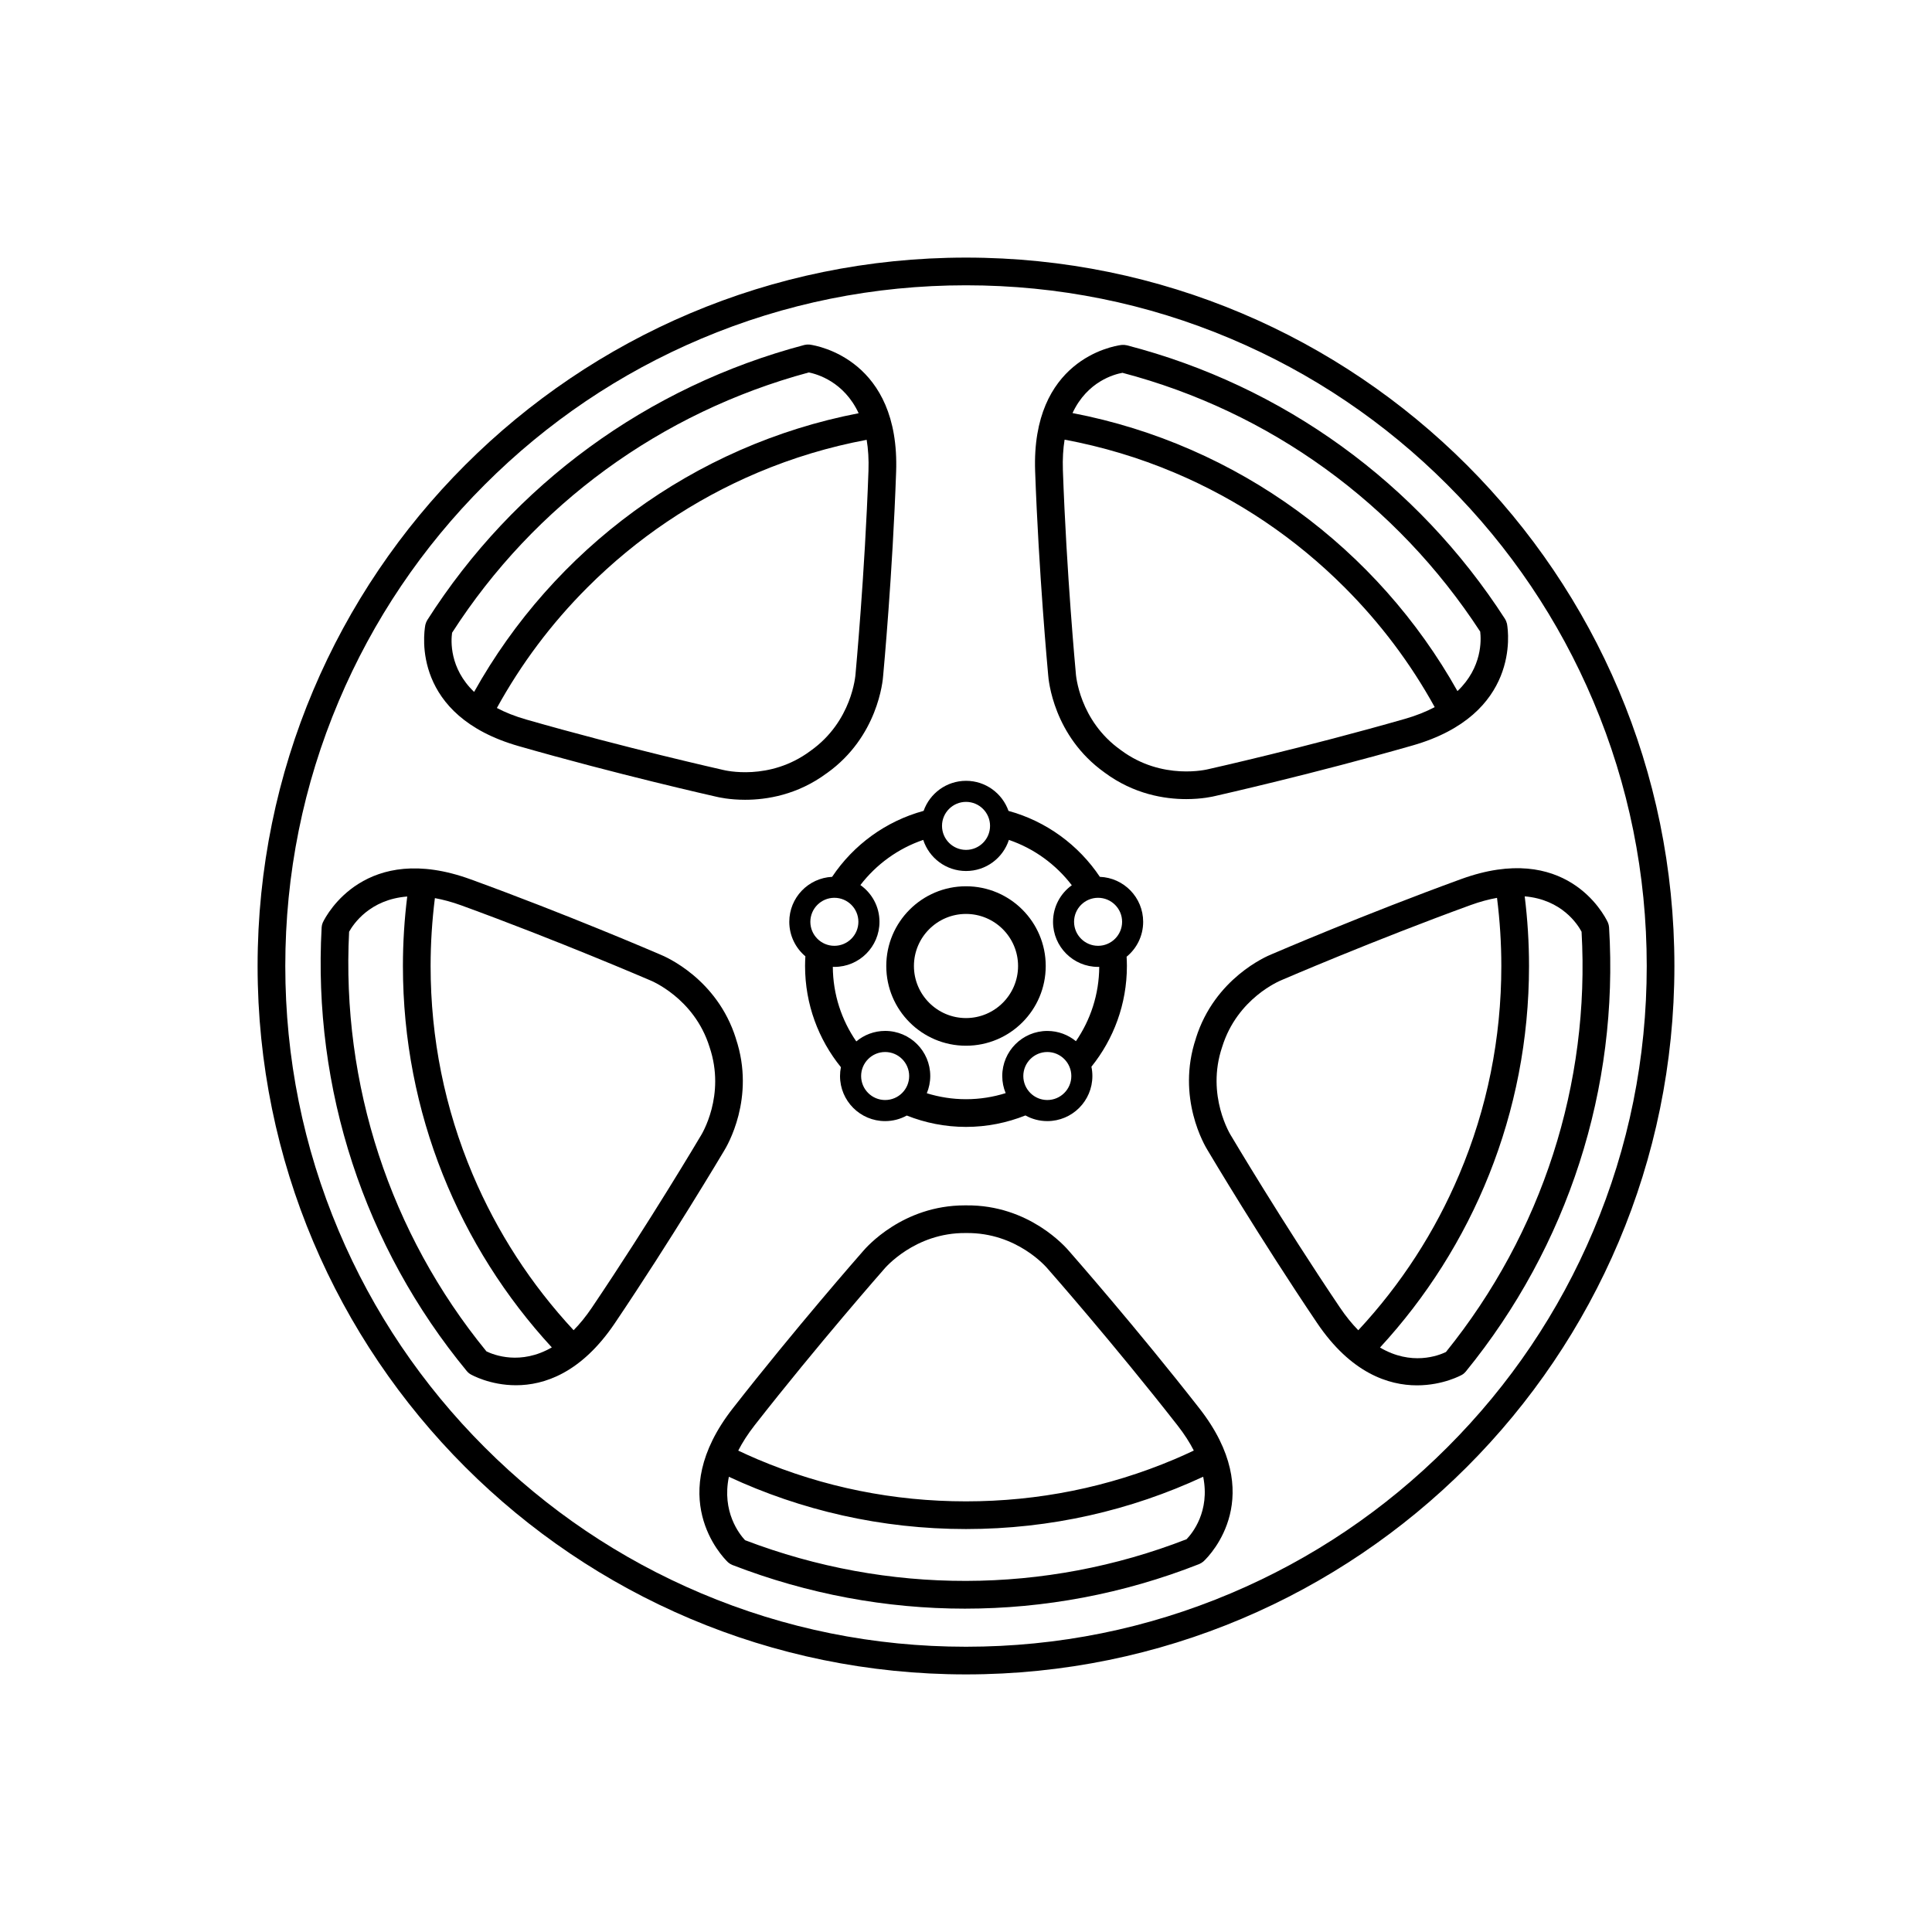 <?xml version="1.0" encoding="utf-8"?>
<!-- Generator: Adobe Illustrator 28.3.0, SVG Export Plug-In . SVG Version: 6.00 Build 0)  -->
<svg version="1.1" id="Layer_1" xmlns="http://www.w3.org/2000/svg" xmlns:xlink="http://www.w3.org/1999/xlink" x="0px" y="0px"
	 viewBox="0 0 600 600" enable-background="new 0 0 600 600" xml:space="preserve">
<g>
	<path d="M300,80C178.5,80,80,178.5,80,300s98.5,220,220,220s220-98.5,220-220S421.5,80,300,80z M449.48,449.48
		c-19.41,19.42-42.02,34.67-67.2,45.32c-26.05,11.03-53.74,16.61-82.28,16.61s-56.23-5.58-82.28-16.61
		c-25.17-10.65-47.78-25.89-67.2-45.32c-19.42-19.41-34.67-42.02-45.32-67.2C94.18,356.23,88.6,328.54,88.6,300
		s5.58-56.23,16.61-82.28c10.65-25.17,25.89-47.78,45.32-67.2c19.41-19.42,42.02-34.67,67.2-45.32
		C243.77,94.18,271.46,88.6,300,88.6s56.23,5.58,82.28,16.61c25.17,10.65,47.78,25.89,67.2,45.32
		c19.42,19.41,34.67,42.02,45.32,67.2c11.02,26.05,16.61,53.75,16.61,82.28s-5.58,56.23-16.61,82.28
		C484.15,407.46,468.91,430.07,449.48,449.48L449.48,449.48z"/>
	<path d="M300,275.24c-13.67,0-24.76,11.09-24.76,24.76c0,13.67,11.09,24.76,24.76,24.76c13.67,0,24.76-11.09,24.76-24.76
		C324.76,286.33,313.67,275.24,300,275.24z M300,316.17c-8.91,0-16.17-7.25-16.17-16.17s7.25-16.17,16.17-16.17
		s16.17,7.25,16.17,16.17S308.91,316.17,300,316.17z"/>
	<path d="M325.51,209.53c0.11,1.67,1.65,19.06,17.49,30.36h0c0,0.01,0.01,0.01,0.02,0.02c0.02,0.01,0.04,0.03,0.05,0.04
		c0,0,0.01,0.01,0.02,0.01c9.06,6.7,18.59,8.21,25.31,8.21c4.88,0,8.29-0.79,8.97-0.96c1.62-0.37,30.9-6.99,61.36-15.71
		c33.34-9.56,29.73-35.19,29.3-37.66c0-0.01-0.01-0.04-0.01-0.05c-0.02-0.08-0.03-0.13-0.03-0.15c-0.02-0.1-0.07-0.18-0.1-0.28
		c-0.04-0.15-0.08-0.3-0.14-0.46c-0.06-0.14-0.13-0.28-0.21-0.41c-0.05-0.09-0.09-0.19-0.14-0.27
		c-27.27-42.28-68.99-72.45-117.46-84.99c-0.08-0.02-0.15-0.02-0.23-0.03c-0.17-0.04-0.33-0.07-0.51-0.08c-0.15-0.01-0.3,0-0.44,0
		c-0.1,0-0.18-0.01-0.28,0c-0.01,0-0.09,0.01-0.23,0.02c-0.01,0-0.03,0-0.05,0c-2.91,0.39-27.93,4.79-26.73,39.17
		C322.6,177.99,325.36,207.88,325.51,209.53L325.51,209.53z M436.36,223.24c-30.92,8.86-60.63,15.53-60.93,15.59
		c-0.06,0.01-0.11,0.03-0.17,0.04c-0.14,0.04-14.3,3.66-27.12-5.88c-0.01-0.01-0.02-0.01-0.04-0.02c-0.01-0.01-0.02-0.02-0.04-0.04
		c-12.91-9.16-13.94-23.39-13.97-23.98c0-0.06,0-0.11-0.01-0.17c-0.03-0.3-2.86-30.62-3.99-62.77c-0.12-3.55,0.08-6.69,0.53-9.47
		c11.67,2.17,23.08,5.58,34.11,10.24c19.8,8.37,37.58,20.36,52.85,35.64c11.12,11.12,20.48,23.58,27.98,37.18
		C442.97,220.98,439.94,222.21,436.36,223.24L436.36,223.24z M348.59,115.78c45.75,12.03,85.14,40.53,111.1,80.37
		c0.31,2.53,0.69,11.1-7.06,18.48c-24.77-44.18-68.16-76.5-119.55-86.35C337.68,118.41,346.12,116.22,348.59,115.78L348.59,115.78z"
		/>
	<path d="M499.71,287.99c0-0.09-0.03-0.18-0.04-0.26c-0.02-0.15-0.04-0.3-0.07-0.46c-0.04-0.14-0.09-0.29-0.13-0.42
		c-0.03-0.09-0.05-0.18-0.09-0.27c0-0.01-0.04-0.1-0.1-0.23c-1.23-2.57-13.12-25.13-45.52-13.34
		c-29.76,10.84-57.34,22.7-58.87,23.35c-1.55,0.62-17.62,7.46-23.47,26.01c0,0,0,0,0,0.01c0,0.01-0.01,0.04-0.01,0.05
		c0,0.01-0.01,0.02-0.01,0.04v0.01c-6.17,18.46,2.81,33.43,3.7,34.84c0.84,1.42,16.19,27.23,33.9,53.49
		c10.54,15.64,22.24,19.42,31.07,19.42c8.14,0,13.86-3.21,13.97-3.28c0.01,0,0.01,0,0.02-0.01c0.22-0.12,0.43-0.28,0.63-0.46
		c0.03-0.03,0.07-0.06,0.1-0.09c0.15-0.14,0.3-0.28,0.43-0.45C486.97,386.96,502.78,337.97,499.71,287.99L499.71,287.99z
		 M382.43,352.89c-0.03-0.05-0.06-0.1-0.09-0.14c-0.08-0.12-7.9-12.47-2.79-27.61c0-0.01,0-0.03,0.01-0.04
		c0-0.02,0.01-0.04,0.02-0.05c4.72-15.11,17.95-20.48,18.49-20.7c0.05-0.02,0.1-0.04,0.16-0.07c0.28-0.12,28.23-12.18,58.45-23.19
		c2.97-1.08,5.7-1.8,8.23-2.25c0.88,6.98,1.34,14.03,1.34,21.16c0,22.45-4.39,44.22-13.06,64.72c-7.57,17.9-18.11,34.15-31.36,48.4
		c-1.91-1.94-3.83-4.28-5.73-7.1C398.12,379.35,382.59,353.16,382.43,352.89L382.43,352.89z M449.05,419.88
		c-2.35,1.13-10.71,4.36-20.48-1.39c28.72-31.16,46.28-72.76,46.28-118.48c0-7.33-0.46-14.55-1.34-21.64
		c11.5,0.98,16.45,8.7,17.66,10.99C493.86,336.59,478.93,382.87,449.05,419.88L449.05,419.88z"/>
	<path d="M332.08,388.62c-1.07-1.28-12.52-14.49-31.99-14.28h-0.01h-0.48c-19.24,0-30.56,13.01-31.63,14.28
		c-1.09,1.25-20.89,23.81-40.4,48.77c-21.36,27.33-3.37,45.95-1.57,47.7l0.04,0.04c0.06,0.06,0.1,0.1,0.11,0.1
		c0.09,0.08,0.2,0.14,0.29,0.21c0.1,0.08,0.19,0.16,0.3,0.22c0.19,0.11,0.38,0.21,0.57,0.29c0.06,0.02,0.1,0.05,0.15,0.08
		c0.01,0,0.02,0,0.03,0.01c0,0,0.01,0,0.01,0c23.31,9.02,47.76,13.54,72.16,13.54c24.65,0,49.28-4.6,72.67-13.81
		c0,0,0.01,0,0.02-0.01c0.03-0.01,0.06-0.02,0.09-0.03c0.06-0.03,0.11-0.07,0.18-0.1c0.17-0.08,0.34-0.16,0.5-0.26
		c0.11-0.07,0.21-0.14,0.3-0.22c0.09-0.06,0.17-0.11,0.26-0.18c0.01-0.01,0.07-0.07,0.17-0.16c0.01-0.01,0.02-0.02,0.03-0.02
		c2.11-2.01,19.8-20.28-1.39-47.4C352.98,412.43,333.17,389.87,332.08,388.62L332.08,388.62z M274.46,394.25
		c0.04-0.05,0.08-0.09,0.11-0.13c0.1-0.11,9.43-11.36,25.4-11.19h0.05h0.05c15.82-0.19,25.02,10.74,25.39,11.19
		c0.04,0.04,0.07,0.09,0.11,0.13c0.2,0.22,20.31,23.08,40.13,48.43c2.14,2.74,3.79,5.34,5.05,7.8c-1.99,0.94-4,1.86-6.04,2.72
		c-20.49,8.67-42.26,13.06-64.72,13.06s-44.22-4.39-64.72-13.06c-2.02-0.86-4.01-1.76-6-2.7c1.26-2.47,2.92-5.08,5.06-7.83
		C254.15,417.34,274.26,394.48,274.46,394.25L274.46,394.25z M231.38,478.32c-1.77-1.9-7.26-8.83-5.02-19.69
		c22.38,10.41,47.33,16.23,73.63,16.23c26.32,0,51.28-5.83,73.67-16.25c2.18,10.79-3.41,17.6-5.16,19.41
		C324.41,495.18,275.79,495.28,231.38,478.32L231.38,478.32z"/>
	<path d="M228.54,322.56L228.54,322.56c0-0.02-0.01-0.04-0.01-0.05c0-0.02-0.01-0.04-0.01-0.05c0,0,0,0,0-0.01
		c-5.86-18.56-21.93-25.39-23.48-26.01c-1.52-0.66-29.1-12.52-58.87-23.35c-32.62-11.88-44.75,11.01-45.84,13.25
		c-0.01,0.01-0.01,0.02-0.02,0.04c-0.04,0.08-0.06,0.13-0.07,0.14c-0.04,0.1-0.06,0.2-0.1,0.3c-0.05,0.14-0.1,0.28-0.14,0.43
		c-0.04,0.16-0.05,0.31-0.07,0.46c-0.01,0.1-0.04,0.2-0.04,0.3c-2.78,50.23,13.23,99.16,45.08,137.79c0.11,0.14,0.25,0.28,0.38,0.4
		c0.02,0.02,0.05,0.04,0.07,0.07c0.21,0.19,0.43,0.35,0.67,0.5c0.35,0.21,6.06,3.43,14.15,3.43c8.75,0,20.26-3.78,30.71-19.28
		c17.7-26.26,33.05-52.07,33.9-53.49C225.73,356,234.72,341.02,228.54,322.56L228.54,322.56z M151.07,419.68
		c-29.94-36.62-45.07-82.84-42.65-130.32c1.3-2.34,6.41-10.04,18.05-10.94c-0.88,7.07-1.34,14.28-1.34,21.59
		c0,45.7,17.54,87.29,46.24,118.44C161.68,424.05,153.36,420.8,151.07,419.68L151.07,419.68z M217.58,352.82
		c-0.04,0.05-0.06,0.1-0.09,0.14c-0.15,0.27-15.68,26.46-33.67,53.13c-1.88,2.79-3.78,5.1-5.68,7.02
		c-13.23-14.24-23.77-30.49-31.35-48.39c-8.67-20.5-13.06-42.27-13.06-64.72c0-7.1,0.46-14.13,1.33-21.08
		c2.51,0.46,5.22,1.17,8.16,2.24c30.23,11.01,58.18,23.08,58.47,23.19c0.05,0.02,0.1,0.05,0.16,0.07
		c0.14,0.05,13.72,5.44,18.49,20.7c0,0.02,0.01,0.04,0.02,0.05c0,0.01,0,0.03,0.01,0.04C225.43,340.21,217.89,352.33,217.58,352.82
		L217.58,352.82z"/>
	<path d="M161.07,231.71c30.45,8.73,59.74,15.35,61.35,15.71c0.69,0.17,4.09,0.96,8.97,0.96c6.72,0,16.25-1.51,25.31-8.21
		c0,0,0.01,0,0.01,0c0.02-0.01,0.03-0.02,0.05-0.04c0.01-0.01,0.02-0.01,0.03-0.02c0,0,0,0,0.01,0
		c15.84-11.3,17.38-28.69,17.48-30.36c0.15-1.64,2.91-31.54,4.02-63.21c1.22-34.74-24.36-39.17-26.76-39.51c-0.01,0-0.04,0-0.05,0
		c-0.08-0.01-0.14-0.02-0.15-0.02c-0.1-0.01-0.2,0-0.3,0c-0.16-0.01-0.31-0.02-0.48,0c-0.15,0.01-0.29,0.04-0.43,0.07
		c-0.11,0.02-0.22,0.02-0.32,0.05c-48.64,12.88-90.22,43.22-117.12,85.45c-0.05,0.08-0.08,0.16-0.12,0.24
		c-0.08,0.13-0.15,0.27-0.21,0.41c-0.06,0.14-0.1,0.29-0.14,0.43c-0.03,0.09-0.07,0.17-0.09,0.25c-0.01,0.01-0.02,0.1-0.05,0.23
		c0,0.01-0.01,0.02-0.01,0.04C131.56,197.05,127.97,222.24,161.07,231.71L161.07,231.71z M269.71,146.24
		c-1.13,32.14-3.97,62.46-3.99,62.77c0,0.05,0,0.11-0.01,0.15c-0.04,0.6-1.06,14.84-13.97,24c-0.01,0.01-0.02,0.02-0.04,0.04
		c-0.01,0.01-0.03,0.01-0.04,0.02c-12.7,9.45-26.56,6.02-27.12,5.88c-0.05-0.02-0.11-0.03-0.17-0.04c-0.3-0.07-30-6.74-60.93-15.6
		c-3.56-1.02-6.57-2.24-9.13-3.59c7.53-13.69,16.93-26.25,28.12-37.44c15.27-15.27,33.06-27.26,52.85-35.64
		c10.95-4.63,22.28-8.03,33.87-10.2C269.62,139.42,269.84,142.62,269.71,146.24L269.71,146.24z M251.17,115.67
		c2.53,0.49,10.9,2.82,15.49,12.66c-51.37,9.92-94.72,42.31-119.42,86.55c-7.7-7.37-7.19-15.91-6.84-18.38
		C165.98,156.71,205.26,128.05,251.17,115.67L251.17,115.67z"/>
	<path d="M258.42,272.31c-7.41,0.37-13.3,6.47-13.3,13.96c0,4.31,1.95,8.15,5,10.72c-0.06,0.99-0.1,1.99-0.1,3
		c0,11.91,4.17,22.84,11.13,31.43c-0.17,0.89-0.27,1.81-0.27,2.75c0,7.73,6.27,14,14,14c2.44,0,4.73-0.63,6.73-1.73
		c5.69,2.26,11.88,3.53,18.38,3.53c6.53,0,12.75-1.28,18.47-3.56c2.01,1.12,4.33,1.76,6.79,1.76c7.73,0,14-6.27,14-14
		c0-0.99-0.1-1.96-0.3-2.89c6.89-8.56,11.02-19.44,11.02-31.28c0-0.97-0.04-1.93-0.09-2.88c3.14-2.57,5.14-6.47,5.14-10.84
		c0-7.55-5.98-13.68-13.45-13.97c-6.6-9.87-16.61-17.26-28.37-20.48c-1.92-5.43-7.09-9.34-13.18-9.34c-6.09,0-11.26,3.9-13.18,9.33
		C275.06,255.03,265.03,262.41,258.42,272.31L258.42,272.31z M259.12,278.82c4.12,0,7.46,3.34,7.46,7.45c0,4.11-3.34,7.46-7.46,7.46
		s-7.46-3.35-7.46-7.46C251.67,282.16,255.01,278.82,259.12,278.82z M267.43,334.17c0-4.11,3.35-7.46,7.46-7.46
		c4.12,0,7.46,3.35,7.46,7.46c0,4.11-3.34,7.45-7.46,7.45C270.77,341.62,267.43,338.28,267.43,334.17z M325.25,341.62
		c-4.11,0-7.45-3.34-7.45-7.45c0-4.11,3.34-7.46,7.45-7.46c4.11,0,7.46,3.35,7.46,7.46C332.71,338.28,329.36,341.62,325.25,341.62z
		 M348.48,286.27c0,4.11-3.35,7.46-7.46,7.46c-4.12,0-7.46-3.35-7.46-7.46c0-4.11,3.34-7.45,7.46-7.45
		C345.13,278.82,348.48,282.16,348.48,286.27z M332.86,274.92c-3.53,2.54-5.83,6.67-5.83,11.36c0,7.73,6.26,14,14,14
		c0.11,0,0.23-0.02,0.35-0.02c-0.05,8.56-2.72,16.5-7.24,23.09c-2.42-1.98-5.5-3.18-8.88-3.18c-7.73,0-14,6.27-14,14
		c0,1.89,0.38,3.68,1.06,5.31c-3.89,1.22-8.02,1.89-12.31,1.89c-4.24,0-8.33-0.66-12.18-1.85c0.68-1.65,1.07-3.46,1.07-5.36
		c0-7.73-6.26-14-14-14c-3.41,0-6.54,1.23-8.97,3.26c-4.56-6.6-7.24-14.58-7.29-23.17c0.17,0.01,0.33,0.03,0.49,0.03
		c7.73,0,14-6.27,14-14c0-4.72-2.34-8.89-5.93-11.42c4.94-6.42,11.7-11.36,19.52-14.02c1.82,5.6,7.08,9.66,13.3,9.66
		s11.48-4.05,13.3-9.66C321.15,263.51,327.92,268.47,332.86,274.92L332.86,274.92z M300.01,249.03c4.12,0,7.46,3.35,7.46,7.45
		c0,4.12-3.34,7.46-7.46,7.46s-7.46-3.34-7.46-7.46C292.55,252.38,295.9,249.03,300.01,249.03z"/>
</g>
</svg>
